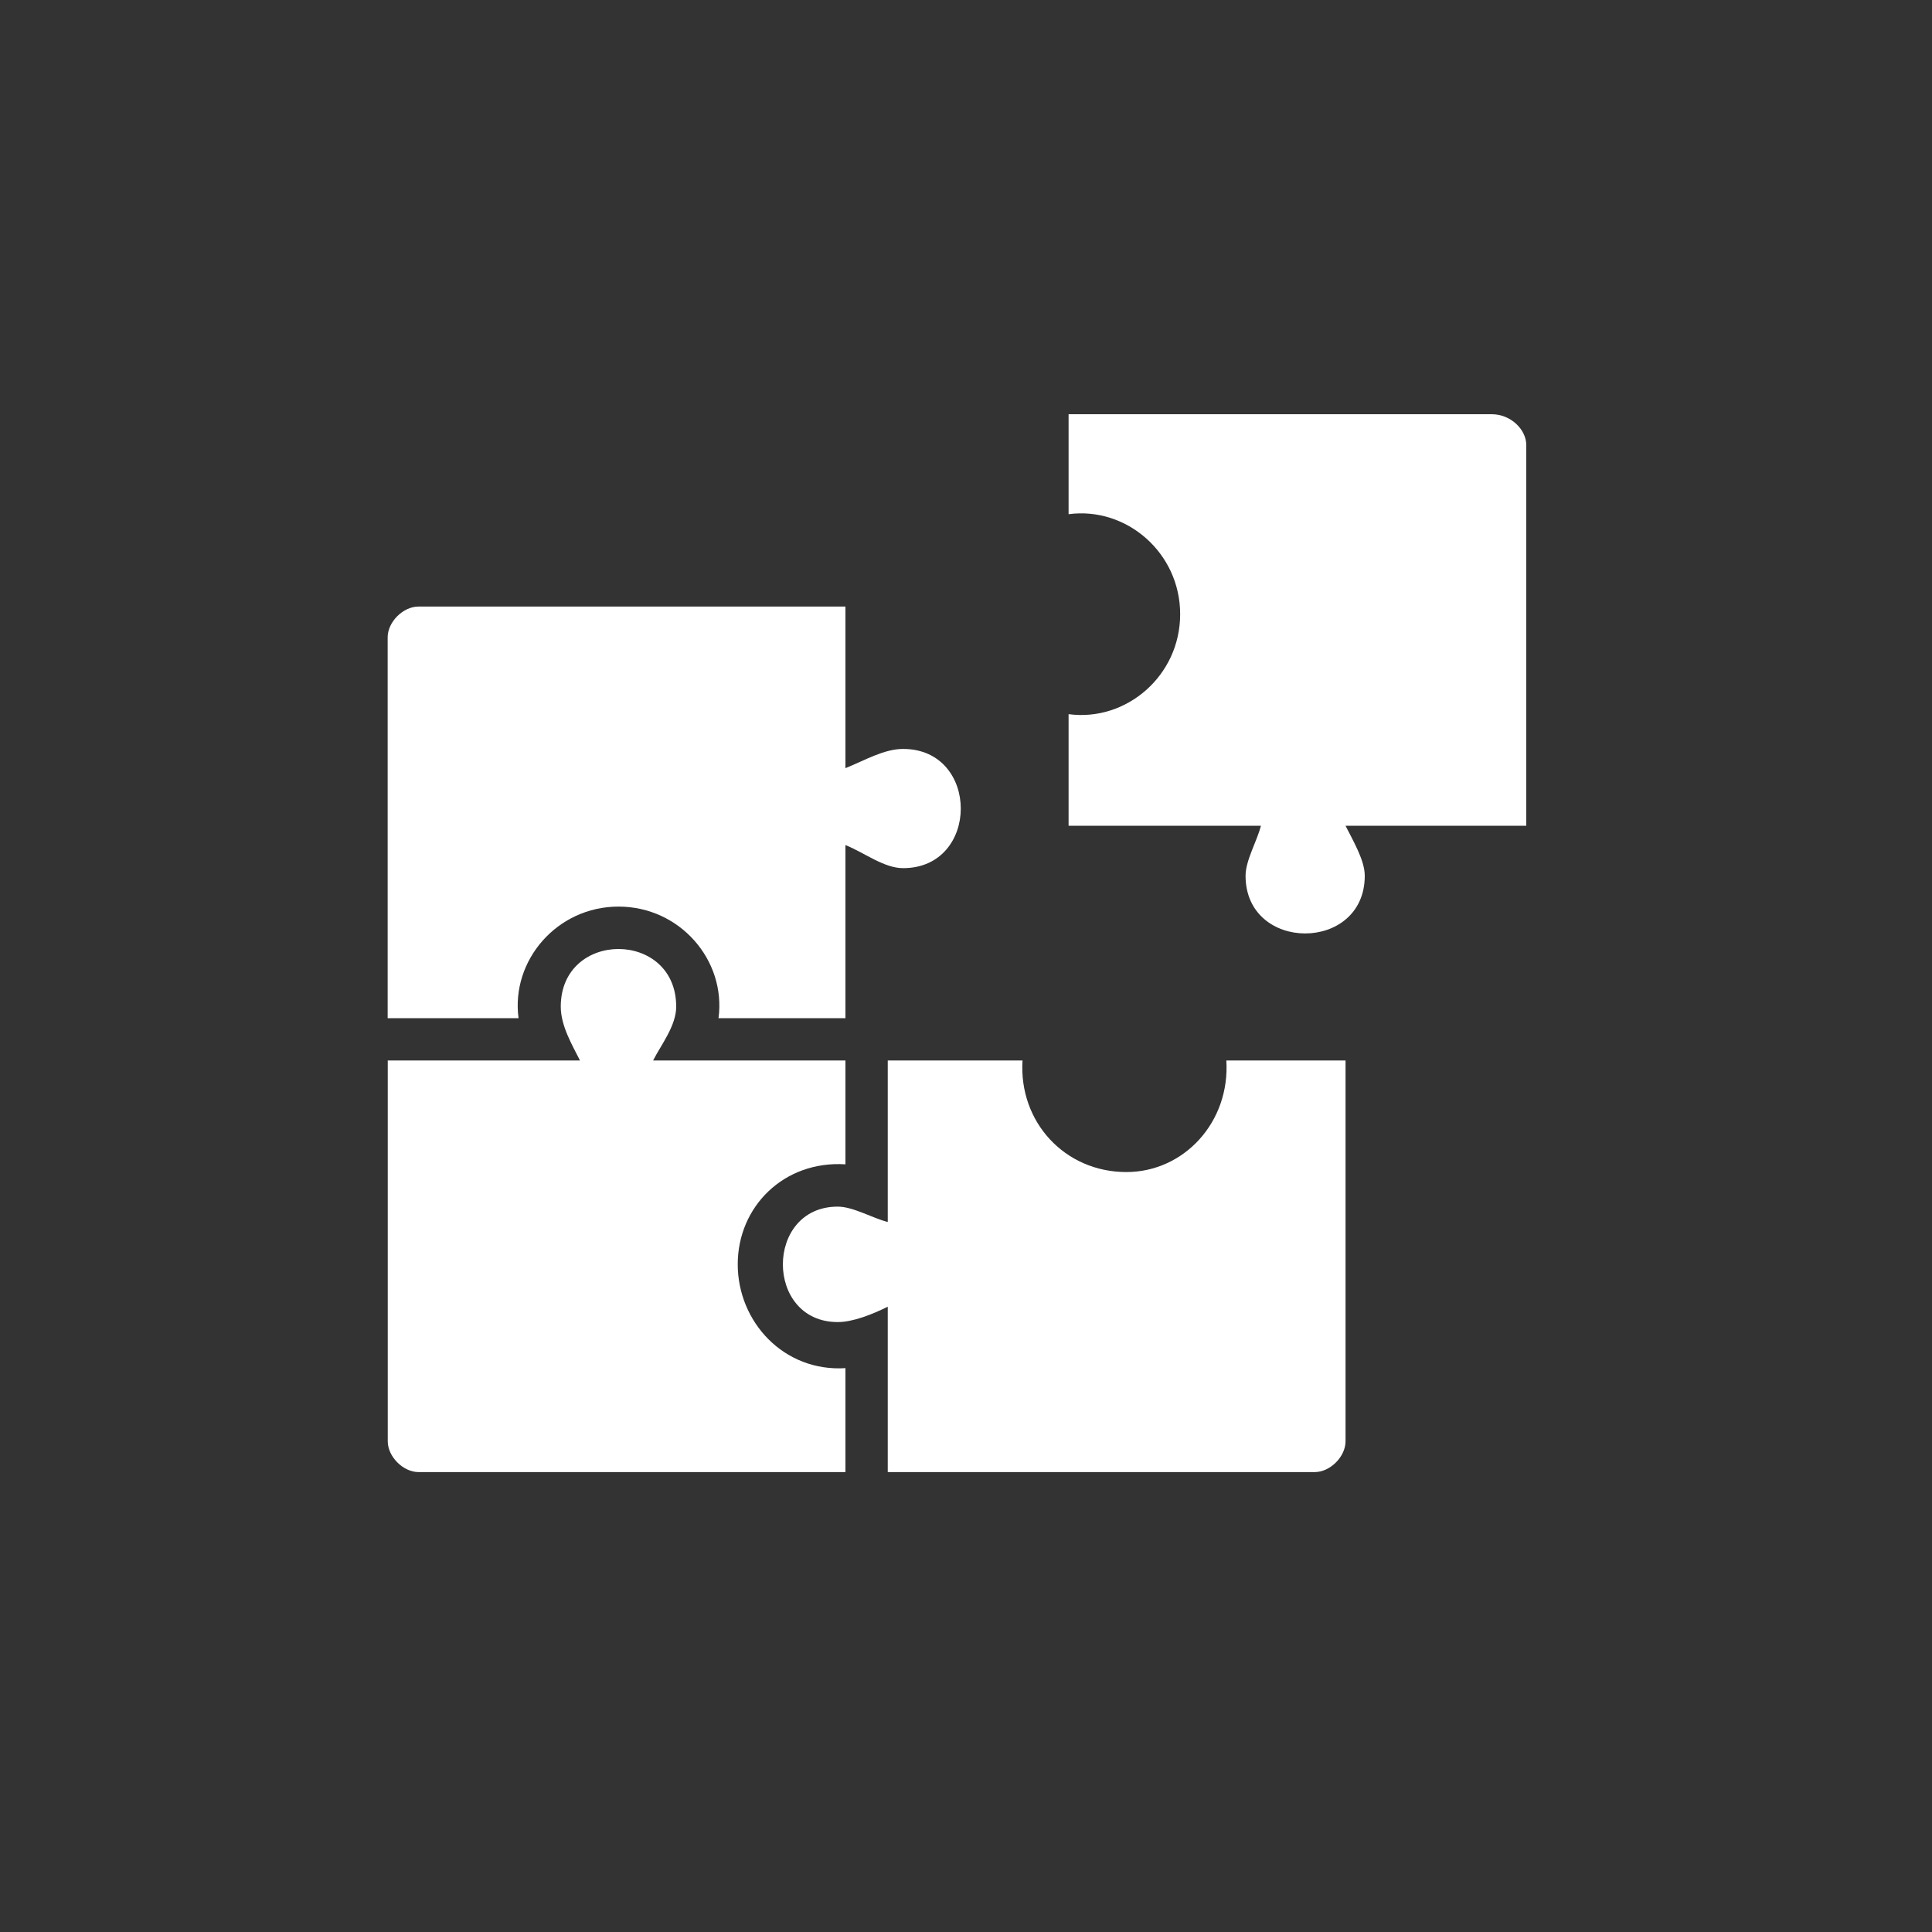 <?xml version="1.0" encoding="utf-8"?>
<!-- Generator: Adobe Illustrator 24.1.1, SVG Export Plug-In . SVG Version: 6.00 Build 0)  -->
<svg version="1.1" id="Layer_1" xmlns="http://www.w3.org/2000/svg" xmlns:xlink="http://www.w3.org/1999/xlink" x="0px" y="0px"
	 viewBox="0 0 200 200" style="enable-background:new 0 0 200 200;" xml:space="preserve">
<rect x="0" y="0" width="200" height="200" fill="#333333" stroke="none"/>
<style type="text/css">
	.st0{fill-rule:evenodd;clip-rule:evenodd;fill:#FFFFFF;}
</style>
<g>
	<path class="st0" d="M87.52,152.38v-10.75c-6.37,0.4-11.15-4.78-11.15-10.75c0-5.97,4.78-10.75,11.15-10.35v-10.75H67.61
		c0.8-1.59,2.39-3.58,2.39-5.57c0-7.96-11.95-7.96-11.95,0c0,1.99,1.19,3.98,1.99,5.57H40.14v39.42c0,1.59,1.59,3.19,3.19,3.19
		H87.52z"/>
	<path class="st0" d="M139.29,109.78h-12.34c0.4,6.37-4.38,11.55-10.35,11.55c-6.37,0-11.15-5.18-10.75-11.55H91.9v16.72
		c-1.59-0.4-3.58-1.59-5.18-1.59c-7.57,0-7.57,11.95,0,11.95c1.59,0,3.58-0.8,5.18-1.59v17.12h44.2c1.59,0,3.19-1.59,3.19-3.19
		V109.78z"/>
	<path class="st0" d="M40.14,105.4h13.54c-0.8-5.97,3.98-11.55,10.35-11.55s11.15,5.57,10.35,11.55h13.14V87.48
		c1.99,0.8,3.98,2.39,5.97,2.39c7.96,0,7.96-12.34,0-12.34c-1.99,0-3.98,1.19-5.97,1.99V62.79h-44.2c-1.59,0-3.19,1.59-3.19,3.19
		V105.4z"/>
	<path class="st0" d="M158,85.49V46.07c0-1.59-1.59-3.19-3.58-3.19h-43.8v10.35c5.97-0.8,11.55,3.98,11.55,10.35
		s-5.57,11.15-11.55,10.35v11.55h19.91c-0.4,1.59-1.59,3.58-1.59,5.18c0,7.96,12.34,7.96,12.34,0c0-1.59-1.19-3.58-1.99-5.18H158z"
		/>
</g>
</svg>

